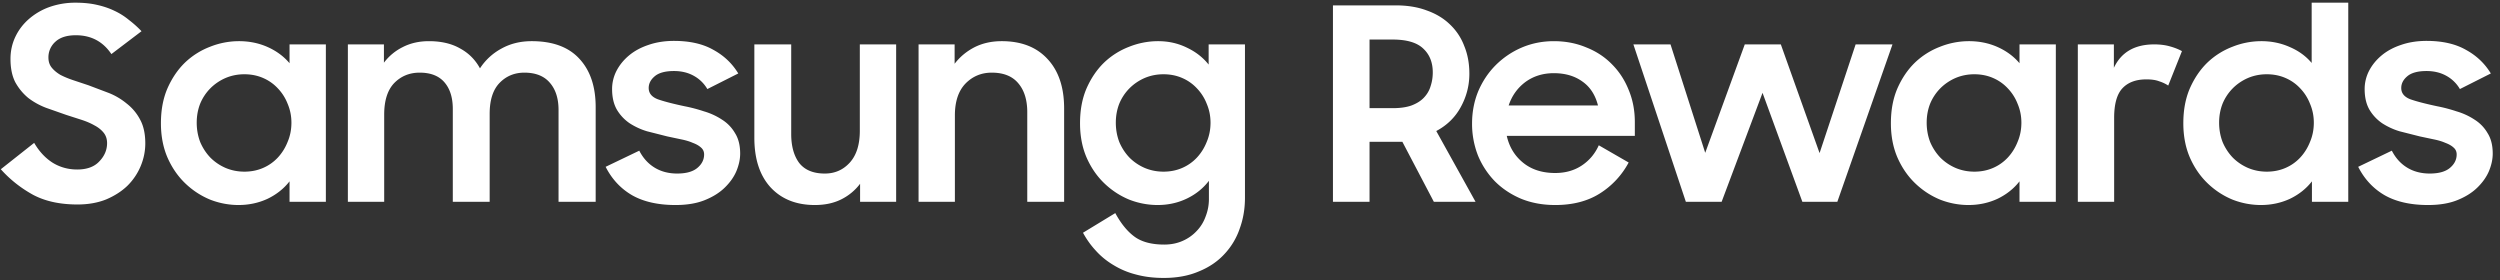 <svg xmlns="http://www.w3.org/2000/svg" xmlns:xlink="http://www.w3.org/1999/xlink" width="223" height="25" fill="none" xmlns:v="https://vecta.io/nano"><rect width="100%" height="100%" fill="#333333" stroke="none"/><g fill="#fff"><path d="M6.912 18.24c-1.584 0-2.92-.296-4.008-.888-1.088-.608-2.032-1.36-2.832-2.256l2.976-2.352c.448.768 1 1.36 1.656 1.776.656.4 1.384.6 2.184.6.864 0 1.52-.24 1.968-.72.464-.48.696-1.024.696-1.632 0-.368-.104-.68-.312-.936s-.48-.472-.816-.648c-.336-.192-.728-.36-1.176-.504l-1.344-.432-1.776-.624C3.536 9.4 3 9.104 2.52 8.736c-.464-.384-.848-.848-1.152-1.392-.288-.56-.432-1.256-.432-2.088 0-.704.144-1.36.432-1.968s.688-1.136 1.2-1.584A5.74 5.74 0 0 1 4.416.624 6.9 6.9 0 0 1 6.744.24c.704 0 1.336.064 1.896.192.576.128 1.096.304 1.56.528a5.93 5.93 0 0 1 1.296.816c.4.304.776.64 1.128 1.008l-2.688 2.04c-.752-1.12-1.808-1.68-3.168-1.68-.8 0-1.408.192-1.824.576a1.85 1.85 0 0 0-.624 1.416c0 .352.096.648.288.888s.448.456.768.648c.336.176.72.336 1.152.48l1.368.456 1.776.672a5.93 5.93 0 0 1 1.632.96 4.38 4.38 0 0 1 1.2 1.44c.304.56.456 1.264.456 2.112 0 .688-.136 1.36-.408 2.016a5.36 5.36 0 0 1-1.176 1.752c-.512.496-1.144.904-1.896 1.224-.752.304-1.608.456-2.568.456z"/><use xlink:href="#B"/><path d="M31.03 3.96h3.216v1.632a4.73 4.73 0 0 1 1.68-1.392c.688-.352 1.464-.528 2.328-.528 1.104 0 2.032.216 2.784.648.768.416 1.36 1.008 1.776 1.776a5.25 5.25 0 0 1 1.896-1.752c.8-.448 1.704-.672 2.712-.672 1.888 0 3.312.528 4.272 1.584.96 1.04 1.44 2.472 1.44 4.296V18h-3.312V9.816c0-1.024-.256-1.832-.768-2.424-.512-.608-1.272-.912-2.28-.912-.88 0-1.616.304-2.208.912s-.888 1.528-.888 2.76V18H40.39V9.72c0-1.008-.248-1.8-.744-2.376s-1.232-.864-2.208-.864c-.912 0-1.672.312-2.28.936-.592.624-.888 1.56-.888 2.808V18h-3.24V3.96z"/><use xlink:href="#C"/><path d="M79.936 18H76.72v-1.608a4.73 4.73 0 0 1-1.68 1.392c-.672.336-1.456.504-2.352.504-1.664 0-2.984-.528-3.96-1.584-.96-1.056-1.44-2.528-1.44-4.416V3.96h3.288v7.992c0 1.088.24 1.952.72 2.592.496.624 1.256.936 2.28.936.896 0 1.64-.328 2.232-.984s.888-1.6.888-2.832V3.96h3.24V18zm2-14.04h3.216v1.728c.464-.608 1.048-1.096 1.752-1.464.72-.368 1.536-.552 2.448-.552 1.744 0 3.104.528 4.08 1.584.992 1.056 1.488 2.528 1.488 4.416V18h-3.288v-7.992c0-1.088-.264-1.944-.792-2.568-.528-.64-1.32-.96-2.376-.96-.928 0-1.712.328-2.352.984-.624.656-.936 1.6-.936 2.832V18h-3.24V3.96zm25.899 12.168c-.512.672-1.168 1.2-1.968 1.584s-1.672.576-2.616.576a6.97 6.97 0 0 1-2.52-.48 7.11 7.11 0 0 1-2.208-1.44c-.656-.624-1.184-1.384-1.584-2.28-.4-.912-.6-1.944-.6-3.096 0-1.168.192-2.2.576-3.096.4-.912.92-1.68 1.56-2.304a6.7 6.7 0 0 1 2.232-1.416 6.98 6.98 0 0 1 2.592-.504c.928 0 1.784.192 2.568.576.784.368 1.432.872 1.944 1.512v-1.8h3.24v13.68c0 .992-.16 1.92-.48 2.784a6.24 6.24 0 0 1-1.368 2.256c-.608.656-1.368 1.168-2.28 1.536-.896.384-1.936.576-3.12.576-.912 0-1.744-.104-2.496-.312a7.18 7.18 0 0 1-1.992-.84c-.592-.352-1.112-.776-1.56-1.272-.448-.48-.832-1.016-1.152-1.608l2.88-1.752c.512.944 1.088 1.648 1.728 2.112s1.52.696 2.64.696c.608 0 1.16-.112 1.656-.336a3.76 3.76 0 0 0 1.248-.888c.352-.368.616-.8.792-1.296a4.22 4.22 0 0 0 .288-1.536v-1.632zm-4.056-.816c.608 0 1.168-.112 1.68-.336a3.89 3.89 0 0 0 1.32-.936c.368-.4.656-.864.864-1.392.224-.528.336-1.096.336-1.704 0-.592-.112-1.152-.336-1.68a4.15 4.15 0 0 0-.864-1.368 3.89 3.89 0 0 0-1.32-.936c-.512-.224-1.072-.336-1.68-.336-.592 0-1.152.112-1.68.336-.512.224-.96.528-1.344.912a4.26 4.26 0 0 0-.912 1.368c-.208.528-.312 1.096-.312 1.704s.104 1.184.312 1.728c.224.528.528.992.912 1.392.384.384.832.688 1.344.912.528.224 1.088.336 1.68.336zM118.899 18V.48h5.616c1.04 0 1.96.152 2.76.456.816.288 1.504.704 2.064 1.248a5.11 5.11 0 0 1 1.272 1.92c.304.736.456 1.56.456 2.472 0 1.056-.256 2.048-.768 2.976-.496.912-1.224 1.624-2.184 2.136L131.619 18h-3.72l-2.808-5.352h-2.928V18h-3.264zm5.328-8.352c.672 0 1.232-.08 1.68-.24.464-.176.832-.408 1.104-.696.288-.304.488-.648.6-1.032.128-.384.192-.792.192-1.224 0-.896-.288-1.608-.864-2.136-.56-.528-1.464-.792-2.712-.792h-2.064v6.12h2.064zm14.497 8.64c-1.104 0-2.112-.184-3.024-.552-.912-.384-1.696-.904-2.352-1.56a7.29 7.29 0 0 1-1.512-2.304 7.74 7.74 0 0 1-.528-2.856c0-1.024.184-1.984.552-2.88.384-.896.904-1.672 1.56-2.328a7.42 7.42 0 0 1 2.304-1.56c.896-.384 1.856-.576 2.88-.576 1.04 0 2 .184 2.88.552.896.352 1.664.856 2.304 1.512.64.64 1.136 1.4 1.488 2.28.368.88.552 1.84.552 2.88v1.224h-11.424c.224.992.712 1.792 1.464 2.4s1.704.912 2.856.912c.912 0 1.704-.224 2.376-.672s1.176-1.048 1.512-1.8l2.664 1.536a7.33 7.33 0 0 1-2.568 2.76c-1.088.688-2.416 1.032-3.984 1.032zm-.12-11.76c-.976 0-1.824.264-2.544.792-.704.528-1.2 1.224-1.488 2.088h7.968c-.24-.944-.704-1.656-1.392-2.136-.688-.496-1.536-.744-2.544-.744zm7.094-2.568h3.312l3.096 9.672 3.528-9.672h3.216l3.456 9.696 3.216-9.696h3.288L163.89 18h-3.12l-3.552-9.72L153.57 18h-3.192l-4.68-14.04z"/><use xlink:href="#B" x="154.313"/><path d="M185.342 3.96h3.216v2.088c.656-1.392 1.856-2.088 3.6-2.088.512 0 .968.056 1.368.168.416.112.784.256 1.104.432l-1.224 3.072c-.24-.16-.512-.288-.816-.384-.288-.112-.664-.168-1.128-.168-.944 0-1.664.272-2.16.816-.48.528-.72 1.4-.72 2.616V18h-3.24V3.96zm16.323 14.328a6.97 6.97 0 0 1-2.52-.48 7.11 7.11 0 0 1-2.208-1.44c-.656-.624-1.184-1.384-1.584-2.28-.4-.912-.6-1.944-.6-3.096 0-1.168.192-2.2.576-3.096.4-.912.92-1.68 1.56-2.304a6.7 6.7 0 0 1 2.232-1.416 6.98 6.98 0 0 1 2.592-.504c.912 0 1.76.176 2.544.528.784.336 1.432.808 1.944 1.416V.24h3.264V18h-3.24v-1.824c-.512.656-1.168 1.176-1.968 1.56-.8.368-1.664.552-2.592.552zm.528-2.976c.608 0 1.168-.112 1.68-.336a3.89 3.89 0 0 0 1.32-.936c.368-.4.656-.864.864-1.392.224-.528.336-1.096.336-1.704 0-.592-.112-1.152-.336-1.68a4.15 4.15 0 0 0-.864-1.368 3.89 3.89 0 0 0-1.32-.936c-.512-.224-1.072-.336-1.68-.336-.592 0-1.152.112-1.68.336-.512.224-.96.528-1.344.912a4.27 4.27 0 0 0-.912 1.368c-.208.528-.312 1.096-.312 1.704s.104 1.184.312 1.728c.224.528.528.992.912 1.392.384.384.832.688 1.344.912.528.224 1.088.336 1.68.336z"/><use xlink:href="#C" x="156.328"/></g><defs ><path id="B" d="M21.267 18.288a6.97 6.97 0 0 1-2.52-.48 7.11 7.11 0 0 1-2.208-1.44c-.656-.624-1.184-1.384-1.584-2.28-.4-.912-.6-1.944-.6-3.096 0-1.168.192-2.2.576-3.096.4-.912.92-1.68 1.56-2.304a6.7 6.7 0 0 1 2.232-1.416 6.98 6.98 0 0 1 2.592-.504c.928 0 1.784.176 2.568.528s1.432.832 1.944 1.44V3.96h3.24V18h-3.24v-1.824c-.512.656-1.168 1.176-1.968 1.56-.8.368-1.664.552-2.592.552zm.528-2.976c.608 0 1.168-.112 1.68-.336a3.89 3.89 0 0 0 1.32-.936c.368-.4.656-.864.864-1.392.224-.528.336-1.096.336-1.704 0-.592-.112-1.152-.336-1.68a4.15 4.15 0 0 0-.864-1.368 3.89 3.89 0 0 0-1.32-.936c-.512-.224-1.072-.336-1.68-.336-.592 0-1.152.112-1.68.336-.512.224-.96.528-1.344.912a4.27 4.27 0 0 0-.912 1.368c-.208.528-.312 1.096-.312 1.704s.104 1.184.312 1.728c.224.528.528.992.912 1.392.384.384.832.688 1.344.912.528.224 1.088.336 1.68.336z"/><path id="C" d="M60.263 18.288c-1.552 0-2.84-.288-3.864-.864-1.024-.592-1.816-1.44-2.376-2.544l3-1.44c.336.656.792 1.16 1.368 1.512s1.248.528 2.016.528c.8 0 1.4-.168 1.8-.504s.6-.736.6-1.2c0-.256-.096-.464-.288-.624-.176-.16-.416-.296-.72-.408-.288-.128-.632-.232-1.032-.312l-1.248-.264-1.8-.456a6.06 6.06 0 0 1-1.56-.72c-.464-.32-.84-.72-1.128-1.2-.288-.496-.432-1.112-.432-1.848a3.55 3.55 0 0 1 .384-1.608c.272-.528.648-.992 1.128-1.392s1.056-.712 1.728-.936c.688-.24 1.448-.36 2.28-.36 1.408 0 2.576.264 3.504.792.944.512 1.688 1.216 2.232 2.112l-2.76 1.392a3.14 3.14 0 0 0-1.2-1.176c-.512-.288-1.104-.432-1.776-.432-.768 0-1.336.152-1.704.456s-.552.656-.552 1.056c0 .464.272.8.816 1.008.544.192 1.344.4 2.4.624.576.112 1.152.264 1.728.456a5.92 5.92 0 0 1 1.608.744 3.45 3.45 0 0 1 1.152 1.2c.304.48.456 1.088.456 1.824 0 .496-.112 1.016-.336 1.56-.224.528-.576 1.024-1.056 1.488-.464.448-1.056.816-1.776 1.104s-1.584.432-2.592.432z"/></defs></svg>